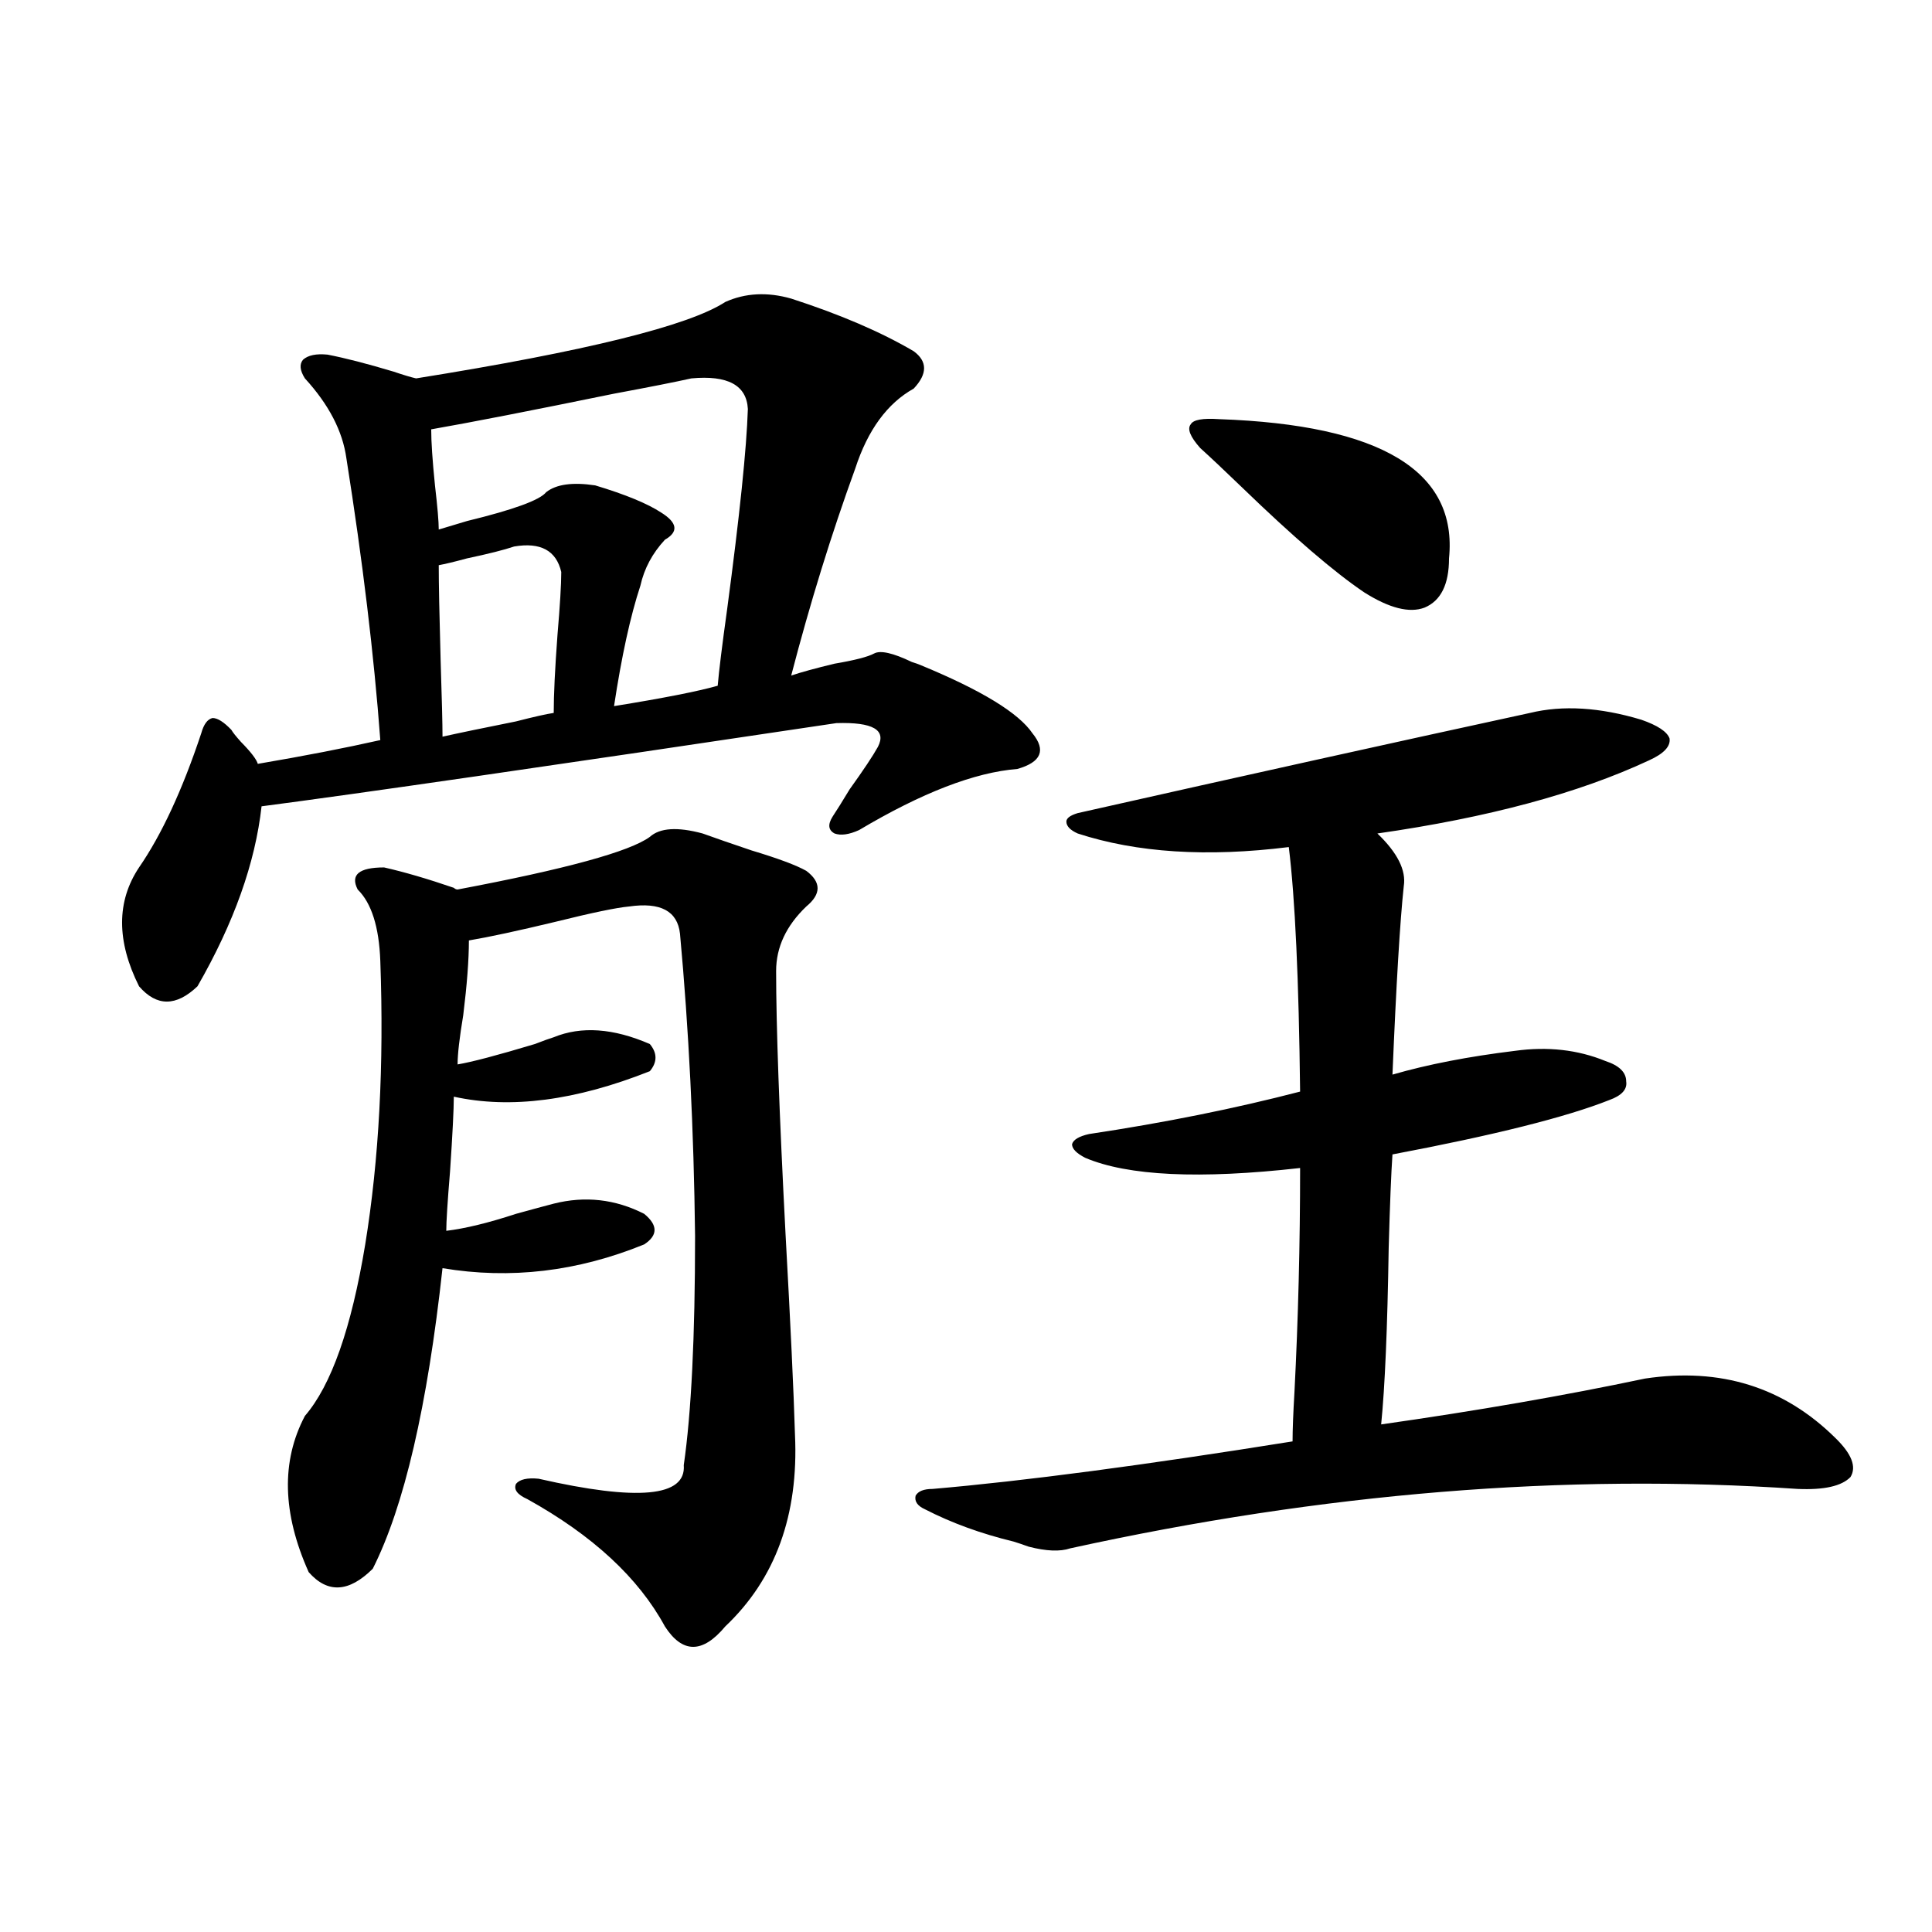 <?xml version="1.0" encoding="utf-8"?>
<!-- Generator: Adobe Illustrator 16.0.0, SVG Export Plug-In . SVG Version: 6.00 Build 0)  -->
<!DOCTYPE svg PUBLIC "-//W3C//DTD SVG 1.1//EN" "http://www.w3.org/Graphics/SVG/1.1/DTD/svg11.dtd">
<svg version="1.1" id="图层_1" xmlns="http://www.w3.org/2000/svg" xmlns:xlink="http://www.w3.org/1999/xlink" x="0px" y="0px"
	 width="1000px" height="1000px" viewBox="0 0 1000 1000" enable-background="new 0 0 1000 1000" xml:space="preserve">
<path d="M375.381,156.309c10.396-4.683,21.783-5.273,34.146-1.758c25.365,8.212,46.493,17.29,63.413,27.246
	c7.149,5.273,7.149,11.728,0,19.336c-13.658,7.622-23.749,21.396-30.243,41.309c-12.362,33.989-23.414,69.735-33.17,107.227
	c5.198-1.758,12.683-3.804,22.438-6.152c10.396-1.758,17.226-3.516,20.487-5.273c3.247-1.758,9.756-0.288,19.512,4.395
	c1.951,0.591,3.567,1.181,4.878,1.758c31.219,12.896,50.396,24.609,57.56,35.156c7.149,8.789,4.543,14.941-7.805,18.457
	c-22.118,1.758-49.435,12.305-81.949,31.641c-5.213,2.349-9.436,2.938-12.683,1.758c-3.262-1.758-3.582-4.683-0.976-8.789
	c1.951-2.925,4.878-7.608,8.78-14.063c7.149-9.956,12.027-17.276,14.634-21.973c4.543-8.789-2.606-12.882-21.463-12.305
	c-148.944,22.274-248.134,36.626-297.554,43.066c-3.262,29.306-14.313,60.356-33.17,93.164c-11.066,10.547-21.143,10.547-30.243,0
	c-11.707-23.429-11.707-43.945,0-61.523c11.707-16.987,22.438-40.128,32.194-69.434c1.296-4.683,3.247-7.319,5.854-7.91
	c2.592,0,5.854,2.06,9.756,6.152c0.641,1.181,2.271,3.228,4.878,6.152c5.198,5.273,8.125,9.091,8.78,11.426
	c24.055-4.093,45.197-8.198,63.413-12.305c-3.262-43.945-9.115-92.573-17.561-145.898c-1.951-14.063-9.115-27.823-21.463-41.309
	c-2.606-4.093-2.927-7.319-0.976-9.668c2.592-2.335,6.829-3.214,12.683-2.637c9.101,1.758,20.487,4.696,34.146,8.789
	c5.198,1.758,9.101,2.938,11.707,3.516C303.188,181.797,356.51,168.613,375.381,156.309z M336.357,433.164
	c5.198-4.683,14.299-5.273,27.316-1.758c6.494,2.349,14.954,5.273,25.365,8.789c13.658,4.106,23.079,7.622,28.292,10.547
	c7.805,5.864,7.805,12.017,0,18.457c-10.411,9.97-15.609,21.094-15.609,33.398c0,28.125,1.616,73.54,4.878,136.23
	c2.592,46.884,4.223,81.45,4.878,103.711c1.951,41.61-10.091,74.707-36.097,99.316c-11.707,14.063-22.118,14.063-31.219,0
	c-13.658-25.187-37.407-47.159-71.218-65.918c-5.213-2.335-7.164-4.972-5.854-7.91c1.951-2.335,5.854-3.214,11.707-2.637
	c51.371,11.728,76.416,9.38,75.12-7.031c3.902-26.944,5.854-66.495,5.854-118.652c-0.655-55.069-3.262-107.227-7.805-156.445
	c-1.311-11.714-10.091-16.397-26.341-14.063c-6.509,0.591-19.191,3.228-38.048,7.91c-19.512,4.696-34.48,7.91-44.877,9.668
	c0,9.97-0.976,22.852-2.927,38.672c-1.951,11.728-2.927,20.215-2.927,25.488c7.149-1.167,20.487-4.683,39.999-10.547
	c4.543-1.758,7.805-2.925,9.756-3.516c14.299-5.851,30.884-4.683,49.755,3.516c3.902,4.696,3.902,9.38,0,14.063
	c-38.383,15.243-72.193,19.638-101.461,13.184c0,6.454-0.655,19.336-1.951,38.672c-1.311,15.82-1.951,26.079-1.951,30.762
	c9.756-1.167,21.783-4.093,36.097-8.789c8.445-2.335,14.954-4.093,19.512-5.273c16.25-4.093,31.859-2.335,46.828,5.273
	c7.149,5.864,7.149,11.138,0,15.82c-34.48,14.063-69.267,18.169-104.388,12.305c-7.805,71.493-19.847,123.349-36.097,155.566
	c-12.362,12.305-23.414,12.882-33.17,1.758c-13.658-30.46-14.313-57.417-1.951-80.859c13.658-15.82,24.055-45.401,31.219-88.77
	c7.149-43.945,9.756-92.862,7.805-146.777c-0.655-17.578-4.558-29.883-11.707-36.914c-3.902-7.608,0.641-11.426,13.658-11.426
	c10.396,2.349,22.438,5.864,36.097,10.547c0.641,0.591,1.296,0.879,1.951,0.879C292.776,449.863,325.946,440.786,336.357,433.164z
	 M357.82,195.859c-7.805,1.758-21.143,4.395-39.999,7.91c-42.926,8.789-74.479,14.941-94.632,18.457
	c0,6.454,0.641,16.122,1.951,29.004c1.296,11.138,1.951,18.759,1.951,22.852c3.902-1.167,8.78-2.637,14.634-4.395
	c24.055-5.851,37.713-10.835,40.975-14.941c5.198-4.093,13.658-5.273,25.365-3.516c15.609,4.696,26.981,9.38,34.146,14.063
	c8.445,5.273,9.101,9.97,1.951,14.063c-6.509,7.031-10.731,14.941-12.683,23.73c-5.213,15.82-9.756,36.626-13.658,62.402
	c25.365-4.093,43.246-7.608,53.657-10.547c0.641-7.608,2.271-20.792,4.878-39.551c6.494-48.628,10.076-83.194,10.731-103.711
	C386.433,199.375,376.677,194.102,357.82,195.859z M266.115,282.871c-5.213,1.758-13.338,3.817-24.39,6.152
	c-6.509,1.758-11.387,2.938-14.634,3.516c0,9.38,0.32,25.79,0.976,49.219c0.641,19.927,0.976,33.11,0.976,39.551
	c7.805-1.758,20.487-4.395,38.048-7.91c9.101-2.335,15.609-3.804,19.512-4.395c0-9.366,0.641-22.852,1.951-40.43
	c1.296-15.229,1.951-26.065,1.951-32.52C287.898,284.931,279.773,280.536,266.115,282.871z M791.956,369.004
	c16.905-4.093,36.097-2.925,57.56,3.516c8.445,2.938,13.323,6.152,14.634,9.668c0.641,4.106-2.927,7.91-10.731,11.426
	c-36.432,17.001-83.26,29.595-140.484,37.793c10.396,9.97,14.954,19.048,13.658,27.246c-1.951,18.169-3.902,50.688-5.854,97.559
	c18.201-5.273,39.344-9.366,63.413-12.305c16.905-2.335,32.515-0.577,46.828,5.273c7.149,2.349,10.731,5.864,10.731,10.547
	c0.641,4.106-2.286,7.333-8.78,9.668c-22.118,8.789-59.511,18.169-112.192,28.125c-0.655,9.38-1.311,25.488-1.951,48.34
	c-0.655,41.61-1.951,72.07-3.902,91.406c49.42-7.031,94.952-14.941,136.582-23.73c39.023-5.851,71.858,4.395,98.534,30.762
	c8.445,8.212,11.052,14.941,7.805,20.215c-4.558,4.696-13.658,6.743-27.316,6.152c-120.332-8.198-245.848,2.06-376.576,30.762
	c-5.213,1.758-12.362,1.47-21.463-0.879c-3.262-1.167-5.854-2.046-7.805-2.637c-16.92-4.093-32.194-9.668-45.853-16.699
	c-3.902-1.758-5.533-4.093-4.878-7.031c1.296-2.335,4.223-3.516,8.78-3.516c47.469-4.093,109.586-12.305,186.337-24.609
	c0-5.851,0.32-14.351,0.976-25.488c1.951-38.081,2.927-76.753,2.927-116.016c-52.041,5.864-89.113,4.106-111.217-5.273
	c-4.558-2.335-6.829-4.683-6.829-7.031c0.641-2.335,3.567-4.093,8.78-5.273c39.023-5.851,75.44-13.184,109.266-21.973
	c-0.655-58.008-2.606-100.195-5.854-126.563c-42.285,5.273-78.702,2.938-109.266-7.031c-3.902-1.758-5.854-3.804-5.854-6.152
	c0-1.758,1.951-3.214,5.854-4.395C643.667,401.523,721.714,384.247,791.956,369.004z M621.229,231.895
	c-5.213-5.851-6.829-9.956-4.878-12.305c1.296-2.335,6.174-3.214,14.634-2.637c83.9,2.938,123.564,26.958,119.021,72.07
	c0,13.485-4.237,21.973-12.683,25.488c-7.805,2.938-18.216,0.302-31.219-7.91c-15.609-10.547-36.752-28.702-63.413-54.492
	C633.576,243.32,626.427,236.591,621.229,231.895z"/>
</svg>
